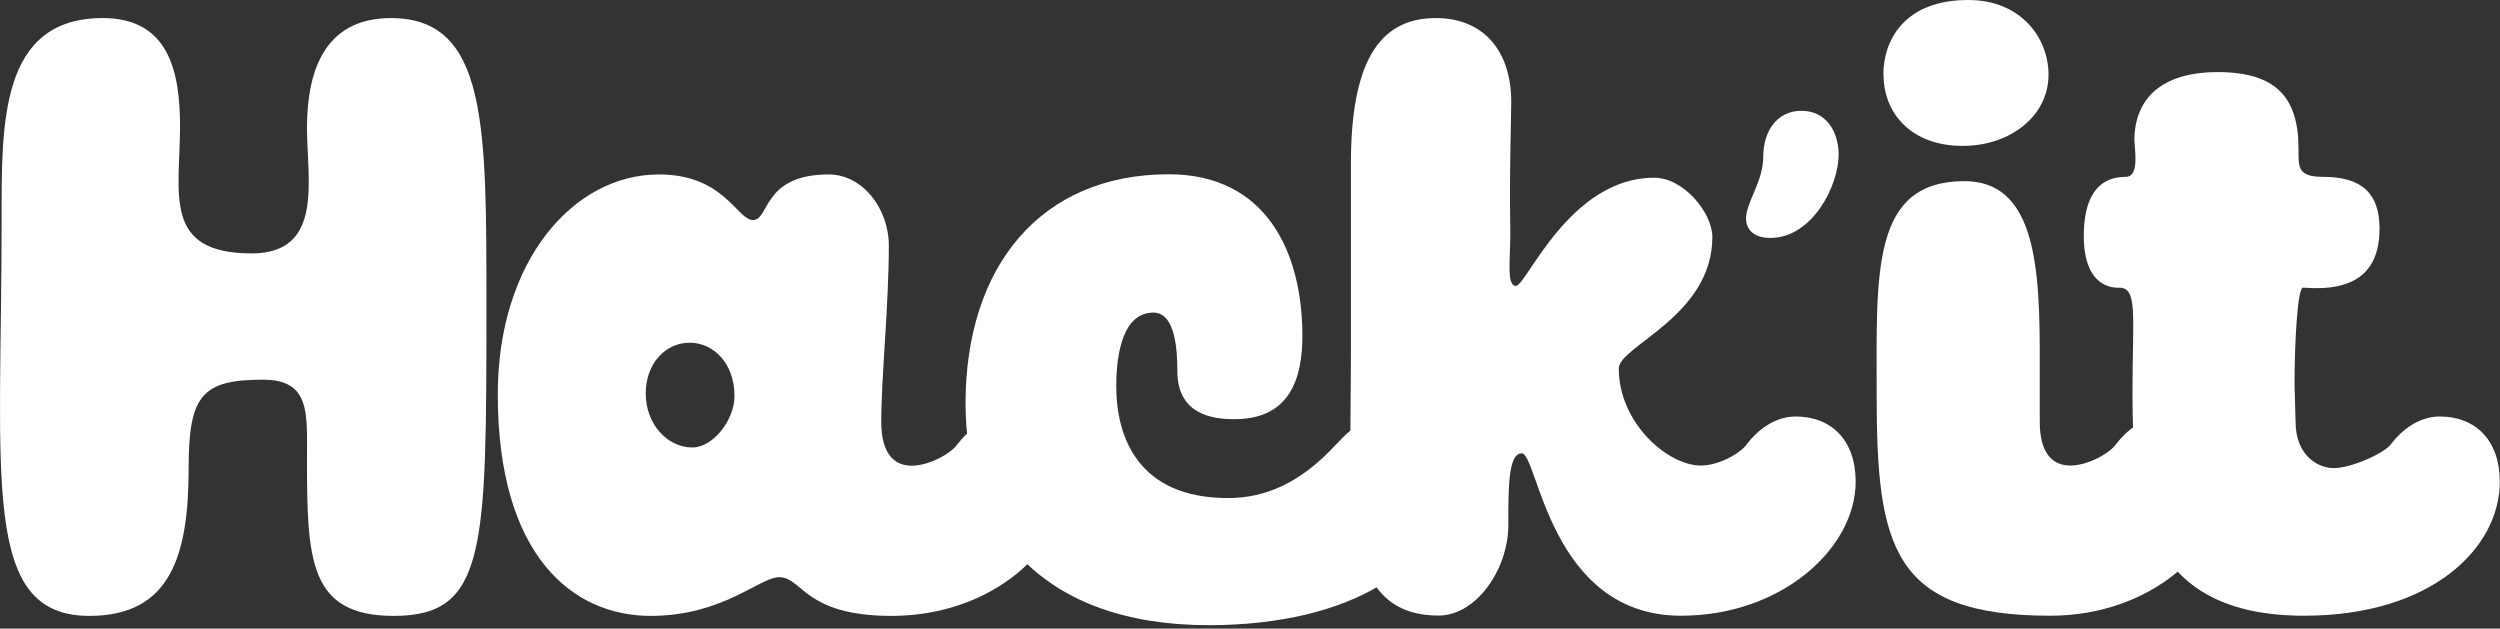 <svg xmlns="http://www.w3.org/2000/svg" width="517" height="130" viewBox="0 0 517 130" fill="none"><rect x="0" y="0" width="517" height="130" fill="#333333" stroke="none"/><path d="M361.09 44.934C361.303 41.483 364.647 37.463 364.647 32.34C364.647 27.216 367.422 22.912 372.545 22.912C377.668 22.912 380.23 27.252 380.23 31.984C380.23 38.388 374.787 49.203 366.106 49.203C362.655 49.203 360.983 47.424 361.09 44.934Z" fill="white"></path><path d="M63.486 94.849C63.486 85.599 64.269 78.519 54.414 78.519C41.784 78.519 39.009 81.721 39.009 96.806C39.009 114.559 35.451 127.366 18.481 127.366C-4.004 127.366 0.337 99.118 0.337 45.29C0.337 25.58 -0.055 3.736 21.256 3.736C34.882 3.736 37.23 14.765 37.23 26.114C37.23 39.953 33.495 52.405 52.03 52.405C67.044 52.405 63.486 37.143 63.486 26.47C63.486 15.796 66.439 3.736 80.848 3.736C100.771 3.736 100.593 25.936 100.593 63.078C100.593 113.527 100.593 127.366 81.453 127.366C63.878 127.366 63.486 115.804 63.486 94.849Z" fill="white"></path><path d="M161.181 119.361C157.054 119.361 149.547 127.366 134.534 127.366C118.56 127.366 102.941 115.092 102.941 81.543C102.941 54.006 118.524 36.075 136.277 36.075C149.903 36.075 152.465 45.681 155.809 45.503C159.153 45.325 157.766 36.075 171.392 36.075C178.294 36.075 183.808 43.013 183.808 50.804C183.808 63.398 182.243 77.807 182.243 87.235C182.243 94.173 185.196 96.307 188.54 96.307C192.275 96.307 196.829 93.639 198.003 91.86C200.174 89.014 203.731 86.168 208.072 86.168C215.365 86.168 220.488 90.971 220.488 99.652C220.488 113.313 205.297 127.366 184.377 127.366C166.233 127.366 166.019 119.361 161.11 119.361H161.181ZM151.895 81.899C151.895 75.139 147.555 70.87 142.61 70.87C137.664 70.87 133.538 75.139 133.538 81.365C133.538 87.591 137.878 92.536 143.215 92.536C147.341 92.536 151.895 87.022 151.895 81.863V81.899Z" fill="white"></path><path d="M276.416 91.825C278.8 89.156 282.144 86.132 286.484 86.132C293.778 86.132 298.936 90.935 298.936 99.616C298.936 117.013 279.404 129.287 249.982 129.287C215.437 129.287 199.676 109.4 199.676 83.464C199.676 55.038 215.259 36.04 241.693 36.04C262.007 36.04 269.336 52.37 269.336 69.447C269.336 78.519 266.561 86.31 256.101 86.666C245.642 87.022 243.472 81.685 243.472 76.704C243.472 72.435 243.08 64.644 238.526 64.644C232.407 64.644 230.842 72.648 230.842 79.906C230.842 90.401 235.396 102.996 253.931 102.996C261.616 102.996 268.909 99.972 276.416 91.789V91.825Z" fill="white"></path><path d="M351.804 96.272C355.539 96.272 360.093 93.604 361.267 91.825C363.437 88.979 366.995 86.133 371.336 86.133C378.629 86.133 383.752 90.936 383.752 99.616C383.752 113.278 368.561 127.331 347.641 127.331C320.425 127.331 318.041 93.746 314.697 93.746C311.922 93.746 311.922 100.684 311.922 108.653C311.922 117.547 305.411 127.295 297.513 127.295C276.807 127.295 279.369 102.605 279.369 72.933V33.941C279.369 13.342 284.883 3.736 296.944 3.736C306.621 3.736 312.527 10.318 312.527 21.133C312.527 23.979 312.135 35.506 312.313 46.179C312.527 52.583 311.317 59.13 313.487 59.13C315.657 59.13 324.552 36.751 342.091 36.751C348.21 36.751 354.116 44.045 354.116 49.026C354.116 65.356 334.762 71.582 334.762 76.207C334.762 87.413 344.831 96.272 351.733 96.272H351.804Z" fill="white"></path><path d="M428.153 96.272C431.888 96.272 436.442 93.603 437.616 91.825C439.786 88.978 443.344 86.132 447.684 86.132C454.978 86.132 460.101 90.935 460.101 99.616C460.101 113.278 444.909 127.331 423.99 127.331C391.223 127.331 388.093 112.957 388.093 81.507C388.093 56.461 386.919 37.463 406.237 37.463C422.602 37.463 421.82 59.485 421.82 79.906V87.2C421.82 94.137 424.773 96.272 428.153 96.272ZM389.48 15.441C389.48 8.503 393.643 0 407.055 0C417.906 0 423.634 7.827 423.634 15.441C423.634 23.979 415.736 30.169 405.881 30.169C395.208 30.169 389.516 23.41 389.516 15.441H389.48Z" fill="white"></path><path d="M438.221 59.52C433.88 59.52 430.927 56.141 430.927 48.847C430.927 41.554 433.311 36.573 439.608 36.573C442.561 36.573 441.387 30.703 441.387 28.746C441.601 19.14 448.503 14.907 458.571 14.907C470.596 14.907 475.328 20.065 475.328 30.703C475.328 34.617 475.114 36.573 480.451 36.573C488.349 36.573 492.085 39.953 492.085 47.246C492.085 55.963 487.353 60.374 476.288 59.485C475.114 59.307 474.509 71.225 474.509 79.373C474.509 80.796 474.723 85.954 474.723 87.2C474.723 94.137 479.277 96.805 482.621 96.805C486.357 96.805 493.294 93.603 494.468 91.825C496.638 88.978 500.196 86.132 504.537 86.132C511.83 86.132 516.953 90.935 516.953 99.616C516.953 113.278 502.936 127.331 476.502 127.331C444.127 127.331 440.996 104.597 440.996 81.507C440.996 65.177 442.17 59.485 438.221 59.485V59.52Z" fill="white"></path></svg>